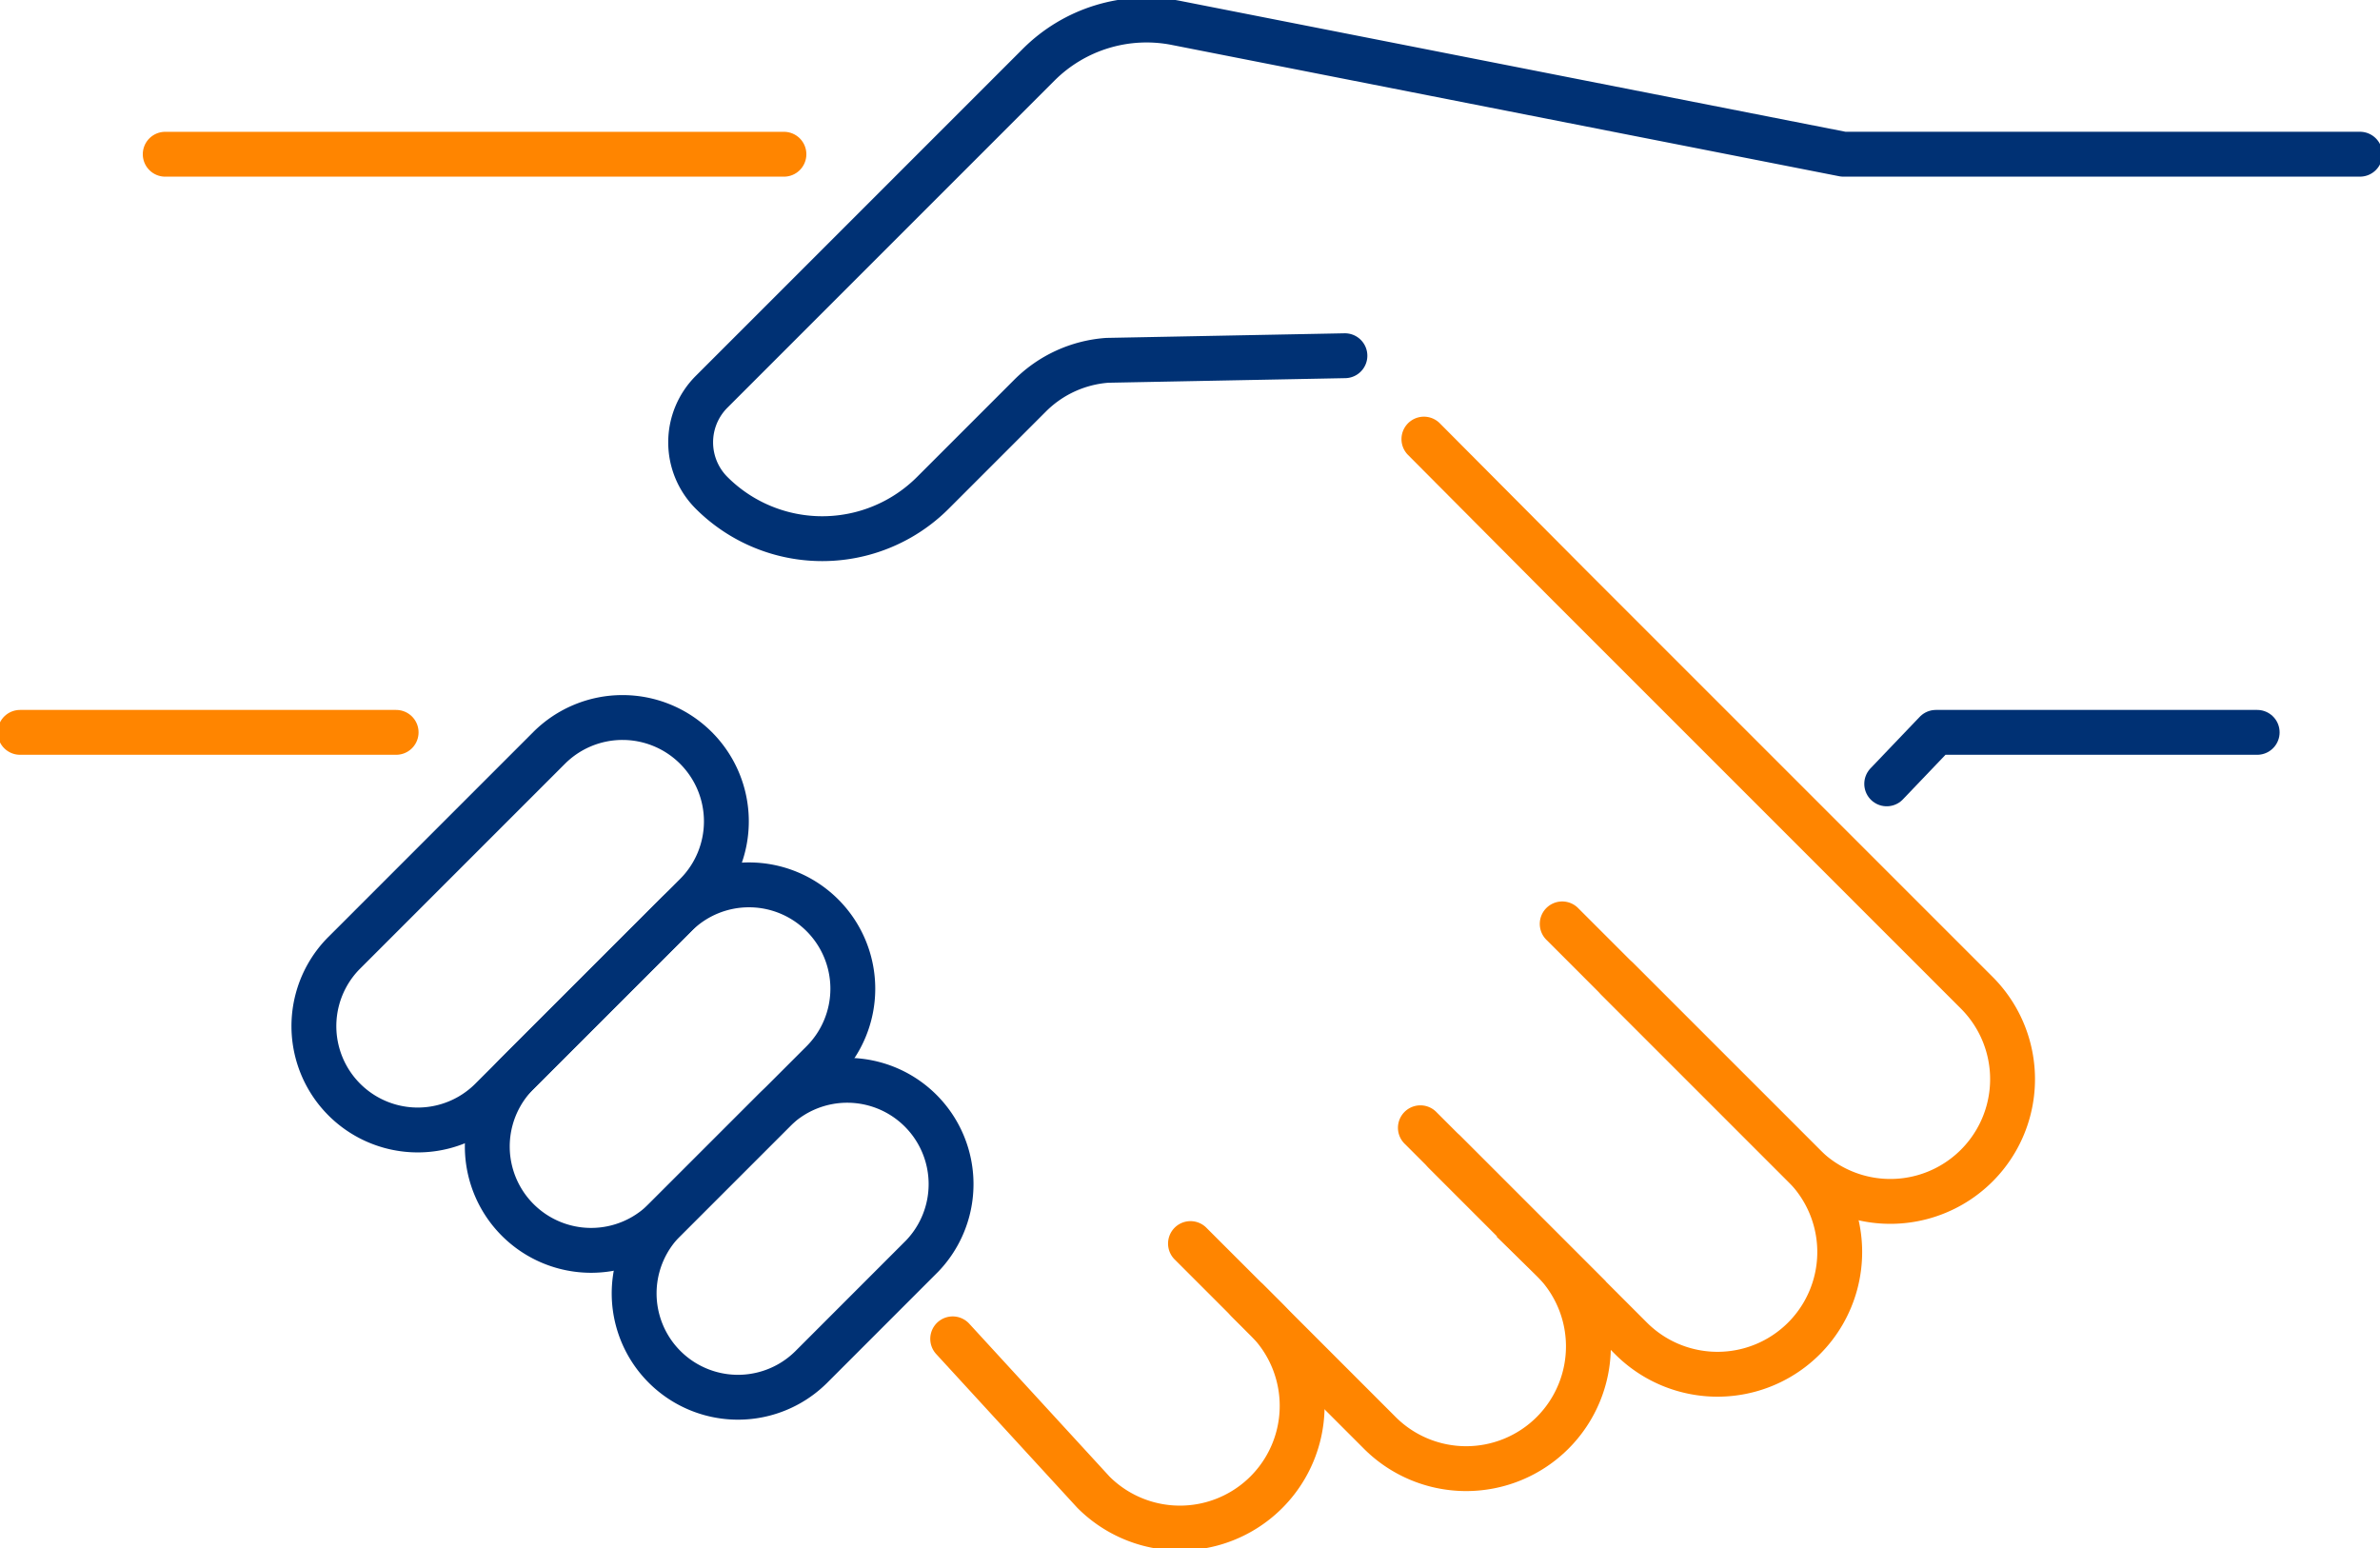 <svg id="Group_7013" data-name="Group 7013" xmlns="http://www.w3.org/2000/svg" xmlns:xlink="http://www.w3.org/1999/xlink" width="159.149" height="103.52" viewBox="0 0 159.149 103.52">
  <defs>
    <clipPath id="clip-path">
      <rect id="Rectangle_4434" data-name="Rectangle 4434" width="159.149" height="103.52" fill="none"/>
    </clipPath>
  </defs>
  <g id="Group_7012" data-name="Group 7012" transform="translate(0 0)" clip-path="url(#clip-path)">
    <path id="Path_3722" data-name="Path 3722" d="M38.446,78.82,49.038,68.229a6.944,6.944,0,1,1,9.82,9.821L48.266,88.639a6.944,6.944,0,0,1-9.82-9.82Z" transform="translate(-3.865 -7.027)" fill="none" stroke="#003174" stroke-linecap="round" stroke-linejoin="round" stroke-width="3"/>
    <path id="Path_3723" data-name="Path 3723" d="M49.433,90.181l7.45-7.45A6.944,6.944,0,0,1,66.7,92.55L59.253,100a6.944,6.944,0,0,1-9.82-9.82Z" transform="translate(-5.032 -8.566)" fill="none" stroke="#003174" stroke-linecap="round" stroke-linejoin="round" stroke-width="3"/>
    <path id="Path_3724" data-name="Path 3724" d="M25.474,69.442,39.206,55.71a6.944,6.944,0,0,1,9.82,9.821L35.294,79.261a6.944,6.944,0,0,1-9.82-9.82Z" transform="translate(-2.488 -5.698)" fill="none" stroke="#003174" stroke-linecap="round" stroke-linejoin="round" stroke-width="3"/>
    <path id="Path_3725" data-name="Path 3725" d="M165.919,54.787H144.436l-3.29,3.443" transform="translate(-14.983 -5.816)" fill="none" stroke="#003174" stroke-linecap="round" stroke-linejoin="round" stroke-width="3"/>
    <path id="Path_3726" data-name="Path 3726" d="M95.418,23.945l-15.888.308a8.131,8.131,0,0,0-5.163,2.36l-6.5,6.5a10.465,10.465,0,0,1-14.8,0,4.777,4.777,0,0,1,0-6.754L74.935,4.491a10.208,10.208,0,0,1,9.191-2.8l44.624,8.779h34.544" transform="translate(-5.485 -0.159)" fill="none" stroke="#003174" stroke-linecap="round" stroke-linejoin="round" stroke-width="3"/>
    <line id="Line_213" data-name="Line 213" x2="41.373" transform="translate(11.048 10.313)" fill="none" stroke="#ff8500" stroke-linecap="round" stroke-miterlimit="10" stroke-width="3"/>
    <line id="Line_214" data-name="Line 214" x1="25.148" transform="translate(1.341 48.971)" fill="none" stroke="#ff8500" stroke-linecap="round" stroke-miterlimit="10" stroke-width="3"/>
    <path id="Path_3727" data-name="Path 3727" d="M87.173,93.029,92.246,98.1a8.173,8.173,0,0,1-11.559,11.558L71.272,99.4" transform="translate(-7.566 -9.875)" fill="none" stroke="#ff8500" stroke-linecap="round" stroke-miterlimit="10" stroke-width="3"/>
    <path id="Path_3728" data-name="Path 3728" d="M104.887,84.367l8.77,8.77A8.173,8.173,0,1,1,102.1,104.695l-8.769-8.77" transform="translate(-9.907 -8.956)" fill="none" stroke="#ff8500" stroke-linecap="round" stroke-miterlimit="10" stroke-width="3"/>
    <path id="Path_3729" data-name="Path 3729" d="M119.633,73.25,132.1,85.716a8.173,8.173,0,1,1-11.558,11.559L108.075,84.808" transform="translate(-11.473 -7.776)" fill="none" stroke="#ff8500" stroke-linecap="round" stroke-miterlimit="10" stroke-width="3"/>
    <path id="Path_3730" data-name="Path 3730" d="M115.772,65.265l16.162,16.162a8.173,8.173,0,1,0,11.559-11.558L116.242,42.618l-9.718-9.769" transform="translate(-11.308 -3.487)" fill="none" stroke="#ff8500" stroke-linecap="round" stroke-miterlimit="10" stroke-width="3"/>
  </g>
</svg>
